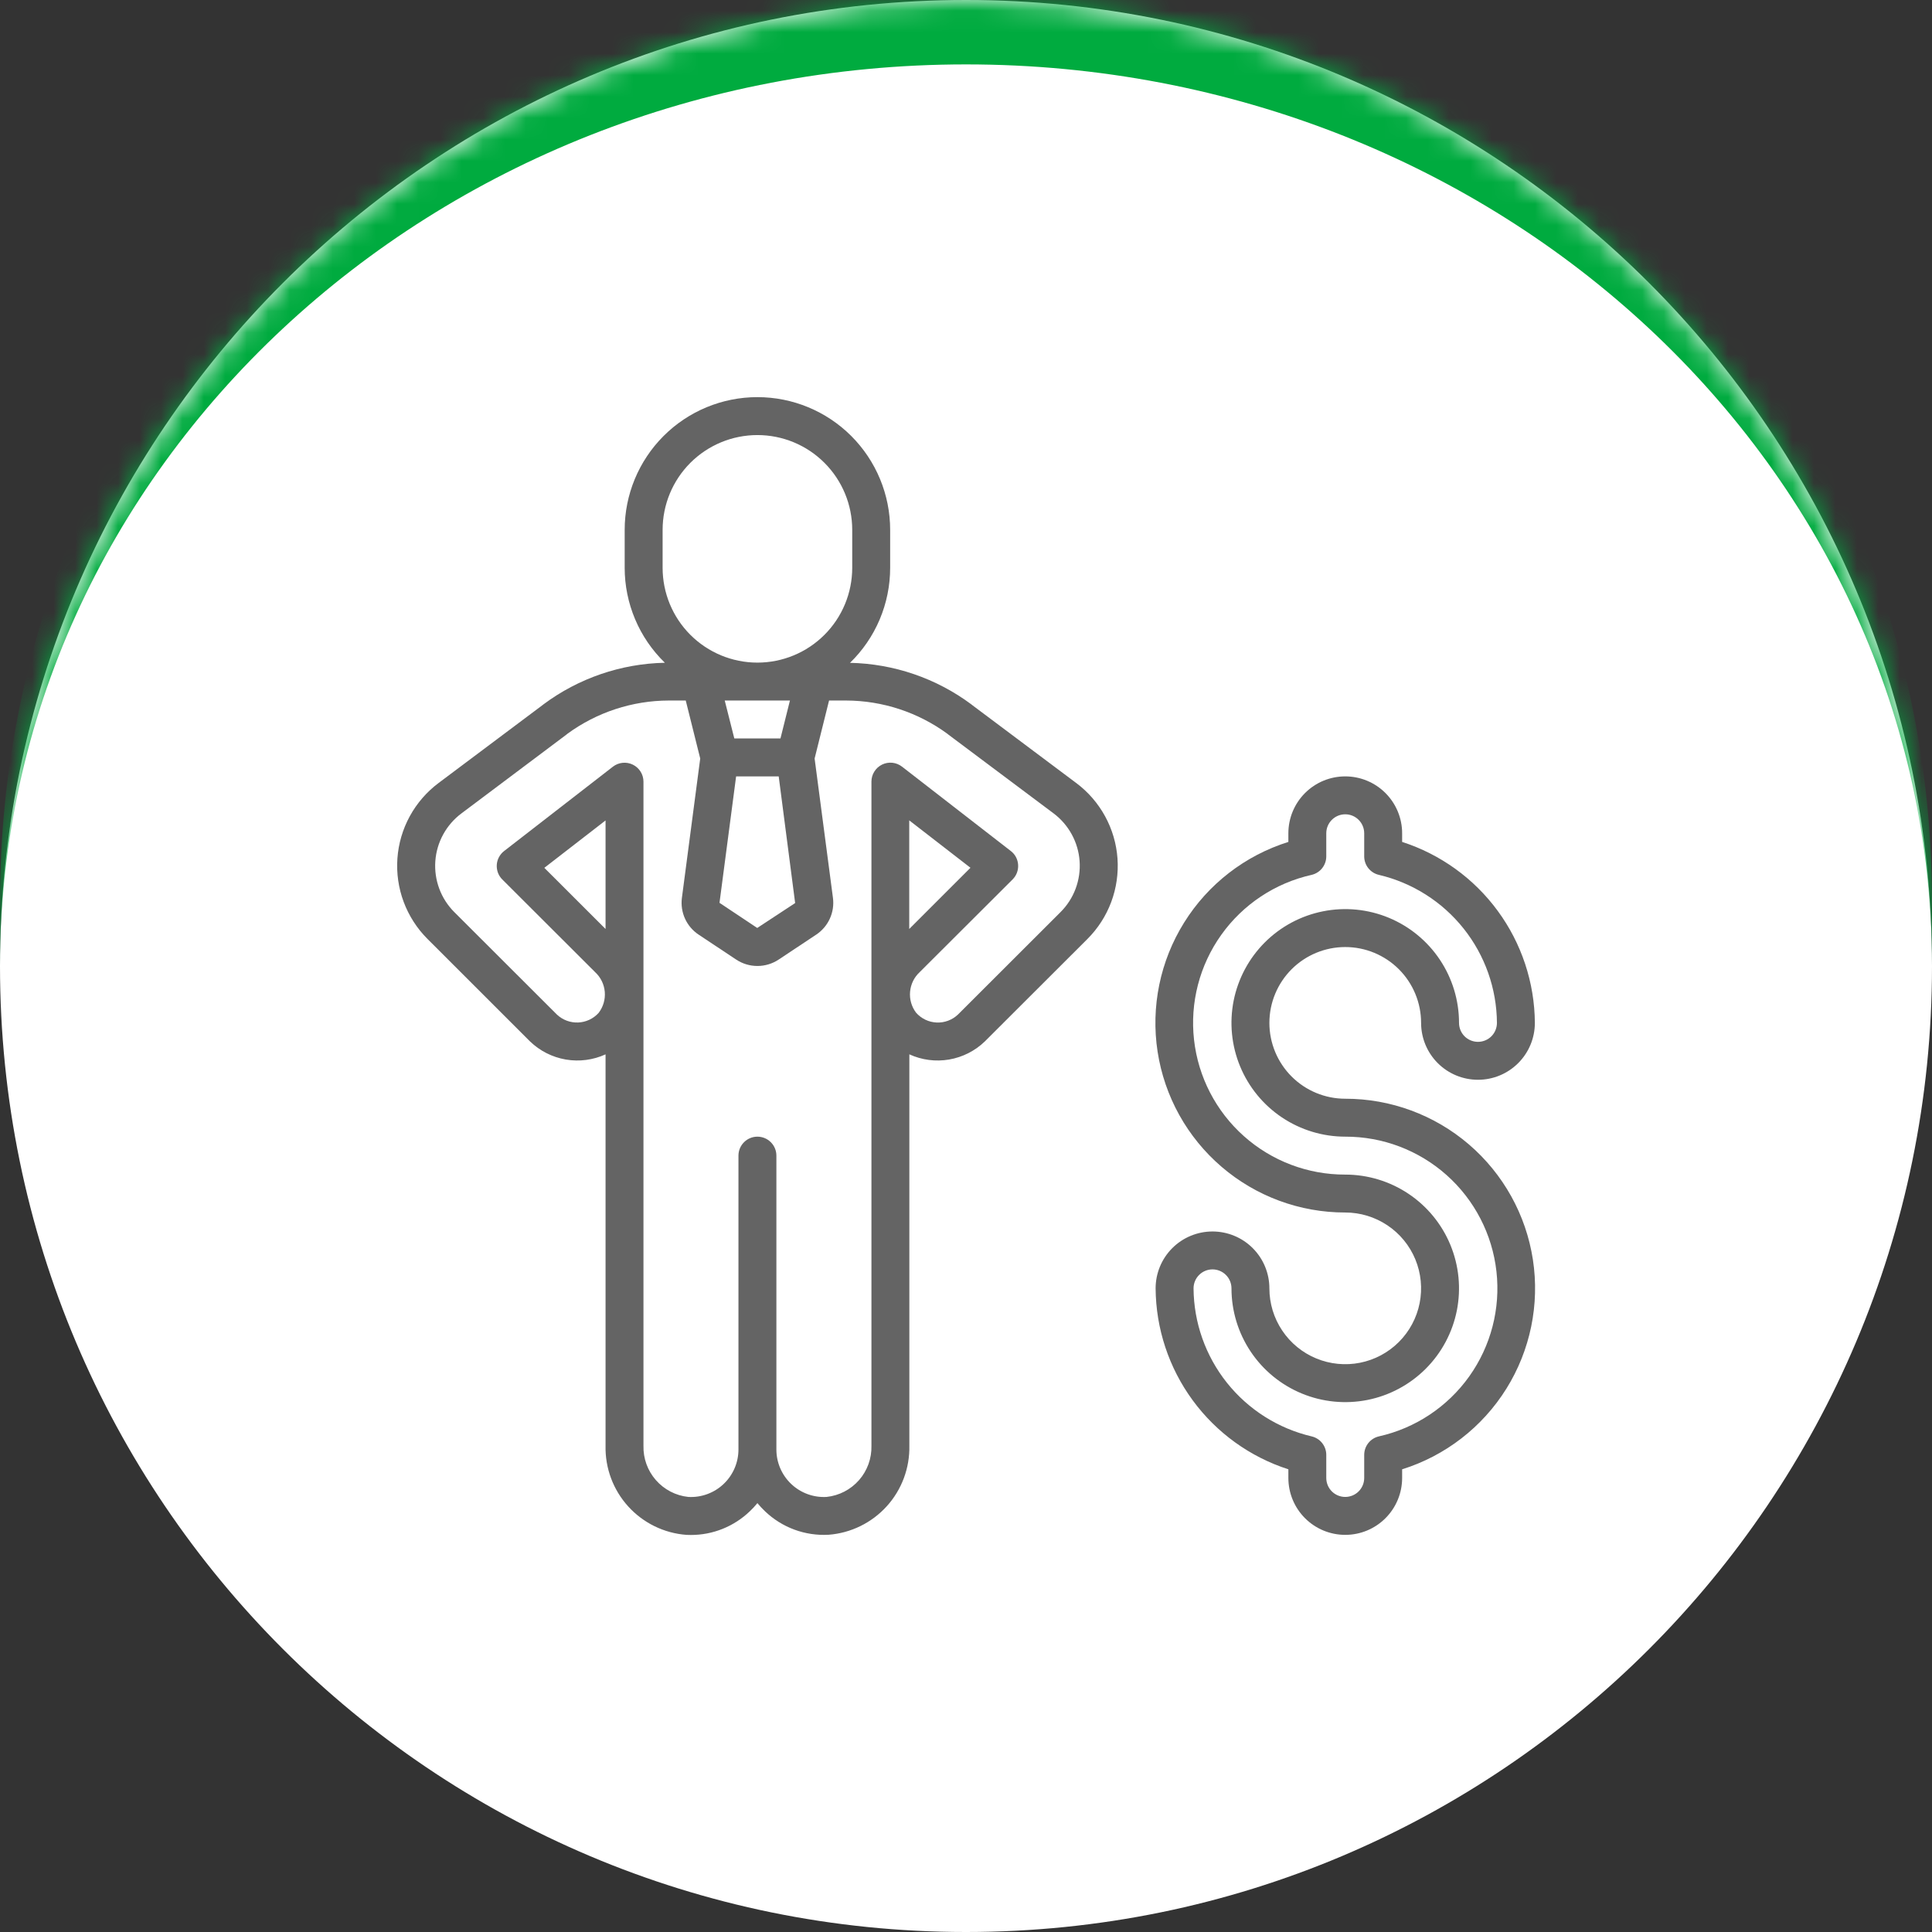 <svg xmlns="http://www.w3.org/2000/svg" width="90" height="90" viewBox="0 0 90 90" fill="none"><rect x="0" y="0" width="90" height="90" fill="#333333" stroke="none"/><mask id="path-1-inside-1_44_111" fill="white"><path d="M0 45C0 20.147 20.147 0 45 0V0C69.853 0 90 20.147 90 45V45C90 69.853 69.853 90 45 90V90C20.147 90 0 69.853 0 45V45Z"></path></mask><path d="M0 45C0 20.147 20.147 0 45 0V0C69.853 0 90 20.147 90 45V45C90 69.853 69.853 90 45 90V90C20.147 90 0 69.853 0 45V45Z" fill="white"></path><path d="M0 42C0 17.147 20.147 -3 45 -3C69.853 -3 90 17.147 90 42V45C90 21.804 69.853 3 45 3C20.147 3 0 21.804 0 45V42ZM90 90H0H90ZM0 90V0V90ZM90 0V90V0Z" fill="#00AB3F" mask="url(#path-1-inside-1_44_111)"></path><g clip-path="url(#clip0_44_111)"><path d="M25.266 32.852L20.432 36.474C19.879 36.888 19.421 37.416 19.09 38.022C18.759 38.628 18.562 39.298 18.513 39.987C18.464 40.676 18.563 41.368 18.805 42.015C19.047 42.662 19.425 43.25 19.913 43.738L24.691 48.514C25.149 48.956 25.73 49.249 26.357 49.357C26.985 49.464 27.63 49.38 28.209 49.116V67.348C28.186 68.391 28.563 69.403 29.264 70.175C29.965 70.948 30.935 71.422 31.975 71.5C32.044 71.504 32.113 71.505 32.182 71.505C33.206 71.507 34.191 71.111 34.93 70.401C35.056 70.282 35.174 70.155 35.283 70.021C35.393 70.155 35.511 70.282 35.637 70.401C36.029 70.776 36.494 71.067 37.003 71.255C37.512 71.443 38.055 71.525 38.597 71.495C39.636 71.416 40.606 70.942 41.307 70.169C42.007 69.397 42.384 68.385 42.361 67.343V49.115C42.94 49.38 43.585 49.464 44.213 49.357C44.84 49.249 45.421 48.955 45.879 48.512L50.656 43.742C51.145 43.254 51.523 42.666 51.765 42.019C52.006 41.372 52.106 40.681 52.057 39.991C52.008 39.302 51.811 38.632 51.48 38.026C51.148 37.419 50.691 36.891 50.138 36.478L45.303 32.856C45.285 32.841 45.269 32.827 45.25 32.813C43.613 31.595 41.637 30.919 39.597 30.877C40.189 30.302 40.66 29.614 40.981 28.853C41.302 28.093 41.467 27.276 41.467 26.45V24.683C41.467 23.043 40.815 21.471 39.656 20.311C38.496 19.151 36.923 18.5 35.283 18.5C33.643 18.5 32.071 19.151 30.911 20.311C29.752 21.471 29.1 23.043 29.1 24.683V26.45C29.1 27.275 29.266 28.092 29.588 28.852C29.909 29.612 30.38 30.299 30.973 30.874C28.933 30.915 26.956 31.592 25.319 32.81C25.302 32.823 25.284 32.837 25.266 32.852ZM28.209 43.276L25.357 40.427L28.209 38.219V43.276ZM30.867 26.45V24.683C30.867 23.512 31.332 22.389 32.16 21.56C32.989 20.732 34.112 20.267 35.283 20.267C36.455 20.267 37.578 20.732 38.406 21.56C39.235 22.389 39.7 23.512 39.7 24.683V26.45C39.7 27.621 39.235 28.745 38.406 29.573C37.578 30.401 36.455 30.867 35.283 30.867C34.112 30.867 32.989 30.401 32.16 29.573C31.332 28.745 30.867 27.621 30.867 26.45ZM34.291 36.167H36.275L37.041 42.068L35.275 43.228L33.517 42.057L34.291 36.167ZM33.761 32.633H36.798L36.357 34.4H34.207L33.761 32.633ZM26.43 34.184C27.801 33.18 29.456 32.637 31.155 32.633H31.945L32.619 35.334L31.765 41.832C31.723 42.162 31.774 42.496 31.912 42.798C32.05 43.1 32.27 43.357 32.547 43.54L34.293 44.7C34.587 44.895 34.931 44.999 35.283 44.999C35.636 44.999 35.98 44.895 36.274 44.7L38.022 43.539C38.299 43.355 38.519 43.097 38.657 42.794C38.795 42.492 38.845 42.156 38.802 41.826L37.948 35.334L38.621 32.633H39.411C41.11 32.637 42.764 33.18 44.135 34.184C44.15 34.198 44.167 34.211 44.184 34.224L49.076 37.887C49.426 38.149 49.716 38.484 49.926 38.868C50.136 39.252 50.261 39.676 50.292 40.113C50.323 40.549 50.26 40.987 50.107 41.398C49.954 41.807 49.714 42.18 49.404 42.489L44.628 47.259C44.496 47.385 44.34 47.483 44.169 47.547C43.998 47.612 43.816 47.641 43.633 47.633C43.451 47.625 43.272 47.581 43.107 47.502C42.942 47.423 42.795 47.312 42.674 47.175C42.463 46.895 42.363 46.547 42.395 46.197C42.426 45.848 42.586 45.523 42.843 45.285L47.171 40.967C47.26 40.878 47.329 40.771 47.373 40.654C47.417 40.536 47.436 40.411 47.428 40.286C47.421 40.16 47.386 40.038 47.328 39.927C47.269 39.816 47.187 39.719 47.087 39.643L42.019 35.713C41.888 35.612 41.732 35.549 41.568 35.532C41.403 35.516 41.238 35.545 41.089 35.618C40.941 35.691 40.816 35.803 40.729 35.944C40.641 36.084 40.595 36.245 40.595 36.41V67.348C40.611 67.936 40.404 68.508 40.017 68.95C39.629 69.392 39.089 69.672 38.504 69.733C38.203 69.75 37.903 69.706 37.62 69.602C37.337 69.499 37.079 69.339 36.86 69.132C36.641 68.925 36.467 68.676 36.348 68.4C36.229 68.124 36.167 67.826 36.167 67.525V53.833C36.167 53.599 36.074 53.374 35.908 53.209C35.742 53.043 35.518 52.95 35.283 52.95C35.049 52.95 34.824 53.043 34.659 53.209C34.493 53.374 34.4 53.599 34.4 53.833V67.525C34.4 67.826 34.338 68.123 34.219 68.399C34.1 68.675 33.926 68.924 33.708 69.131C33.489 69.338 33.231 69.498 32.949 69.601C32.666 69.705 32.366 69.75 32.065 69.733C31.481 69.672 30.941 69.392 30.554 68.95C30.166 68.508 29.96 67.936 29.975 67.348V36.413C29.975 36.248 29.929 36.086 29.841 35.946C29.754 35.806 29.629 35.693 29.481 35.621C29.332 35.548 29.167 35.518 29.003 35.535C28.838 35.552 28.682 35.614 28.552 35.715L23.483 39.645C23.383 39.722 23.302 39.819 23.243 39.93C23.184 40.041 23.149 40.163 23.142 40.288C23.134 40.414 23.153 40.539 23.197 40.657C23.241 40.774 23.31 40.881 23.399 40.969L27.721 45.284C27.981 45.523 28.142 45.85 28.173 46.202C28.203 46.553 28.102 46.903 27.887 47.184C27.766 47.318 27.619 47.427 27.455 47.504C27.291 47.581 27.113 47.624 26.932 47.632C26.751 47.639 26.571 47.61 26.401 47.547C26.231 47.484 26.076 47.387 25.944 47.263L21.167 42.493C20.857 42.184 20.617 41.812 20.464 41.402C20.311 40.992 20.248 40.554 20.279 40.117C20.31 39.681 20.435 39.256 20.645 38.872C20.855 38.488 21.145 38.154 21.495 37.892L26.383 34.223C26.4 34.211 26.416 34.198 26.431 34.184H26.43ZM42.356 43.275V38.216L45.208 40.424L42.356 43.275Z" fill="#646464"></path><path d="M62.667 44.117C63.604 44.117 64.502 44.489 65.165 45.151C65.828 45.814 66.2 46.713 66.2 47.65C66.2 48.353 66.479 49.027 66.976 49.524C67.473 50.021 68.147 50.3 68.85 50.3C69.553 50.3 70.227 50.021 70.724 49.524C71.221 49.027 71.5 48.353 71.5 47.65C71.487 45.773 70.882 43.948 69.772 42.435C68.662 40.921 67.103 39.796 65.317 39.22V38.817C65.317 38.114 65.037 37.44 64.54 36.943C64.043 36.446 63.37 36.167 62.667 36.167C61.964 36.167 61.29 36.446 60.793 36.943C60.296 37.44 60.017 38.114 60.017 38.817V39.22C58.001 39.852 56.278 41.184 55.161 42.977C54.043 44.769 53.605 46.903 53.925 48.99C54.246 51.078 55.304 52.982 56.908 54.356C58.511 55.731 60.554 56.486 62.667 56.483C63.365 56.483 64.049 56.691 64.63 57.079C65.211 57.467 65.664 58.019 65.931 58.664C66.198 59.31 66.268 60.02 66.132 60.706C65.996 61.391 65.659 62.021 65.165 62.515C64.671 63.009 64.041 63.346 63.356 63.482C62.671 63.618 61.96 63.548 61.315 63.281C60.669 63.014 60.117 62.561 59.729 61.98C59.34 61.399 59.133 60.715 59.133 60.017C59.133 59.314 58.854 58.64 58.357 58.143C57.86 57.646 57.186 57.367 56.483 57.367C55.781 57.367 55.106 57.646 54.609 58.143C54.112 58.64 53.833 59.314 53.833 60.017C53.846 61.894 54.451 63.719 55.561 65.232C56.671 66.746 58.23 67.87 60.017 68.446V68.85C60.017 69.553 60.296 70.227 60.793 70.724C61.29 71.221 61.964 71.5 62.667 71.5C63.37 71.5 64.043 71.221 64.54 70.724C65.037 70.227 65.317 69.553 65.317 68.85V68.446C67.332 67.815 69.055 66.482 70.173 64.69C71.29 62.898 71.728 60.764 71.408 58.676C71.087 56.589 70.029 54.685 68.426 53.31C66.822 51.935 64.779 51.181 62.667 51.183C61.73 51.183 60.831 50.811 60.168 50.148C59.506 49.486 59.133 48.587 59.133 47.65C59.133 46.713 59.506 45.814 60.168 45.151C60.831 44.489 61.73 44.117 62.667 44.117ZM62.667 52.95C64.408 52.945 66.09 53.583 67.39 54.741C68.69 55.9 69.516 57.498 69.71 59.228C69.905 60.958 69.453 62.7 68.443 64.118C67.432 65.536 65.934 66.531 64.235 66.912C64.04 66.957 63.866 67.066 63.742 67.223C63.618 67.379 63.55 67.573 63.55 67.772V68.85C63.55 69.084 63.457 69.309 63.291 69.475C63.126 69.64 62.901 69.733 62.667 69.733C62.432 69.733 62.208 69.64 62.042 69.475C61.876 69.309 61.783 69.084 61.783 68.85V67.772C61.783 67.573 61.715 67.379 61.591 67.223C61.467 67.066 61.293 66.957 61.099 66.912C59.542 66.545 58.154 65.666 57.156 64.416C56.159 63.165 55.611 61.616 55.6 60.017C55.6 59.782 55.693 59.558 55.859 59.392C56.024 59.226 56.249 59.133 56.483 59.133C56.718 59.133 56.942 59.226 57.108 59.392C57.274 59.558 57.367 59.782 57.367 60.017C57.367 61.065 57.678 62.09 58.26 62.961C58.842 63.833 59.67 64.512 60.638 64.913C61.607 65.314 62.672 65.419 63.701 65.215C64.729 65.01 65.673 64.505 66.414 63.764C67.156 63.023 67.66 62.079 67.865 61.051C68.069 60.023 67.964 58.957 67.563 57.988C67.162 57.02 66.483 56.192 65.611 55.61C64.74 55.028 63.715 54.717 62.667 54.717C60.925 54.722 59.243 54.084 57.944 52.925C56.644 51.767 55.817 50.169 55.623 48.439C55.428 46.708 55.88 44.967 56.891 43.549C57.901 42.131 59.4 41.136 61.099 40.755C61.293 40.71 61.467 40.6 61.591 40.444C61.715 40.288 61.783 40.094 61.783 39.894V38.817C61.783 38.582 61.876 38.358 62.042 38.192C62.208 38.026 62.432 37.933 62.667 37.933C62.901 37.933 63.126 38.026 63.291 38.192C63.457 38.358 63.55 38.582 63.55 38.817V39.894C63.55 40.094 63.618 40.288 63.742 40.444C63.866 40.6 64.04 40.71 64.235 40.755C65.791 41.121 67.18 42.001 68.177 43.251C69.174 44.501 69.722 46.051 69.733 47.65C69.733 47.884 69.64 48.109 69.475 48.275C69.309 48.44 69.084 48.533 68.85 48.533C68.616 48.533 68.391 48.44 68.225 48.275C68.06 48.109 67.967 47.884 67.967 47.65C67.967 46.602 67.656 45.577 67.073 44.705C66.491 43.834 65.663 43.154 64.695 42.753C63.726 42.352 62.661 42.247 61.633 42.452C60.605 42.656 59.66 43.161 58.919 43.902C58.178 44.644 57.673 45.588 57.468 46.616C57.264 47.644 57.369 48.71 57.77 49.678C58.171 50.647 58.85 51.474 59.722 52.057C60.594 52.639 61.618 52.95 62.667 52.95Z" fill="#646464"></path></g><defs><clipPath id="clip0_44_111"><rect width="53" height="53" fill="white" transform="translate(18.5 18.5)"></rect></clipPath></defs></svg>